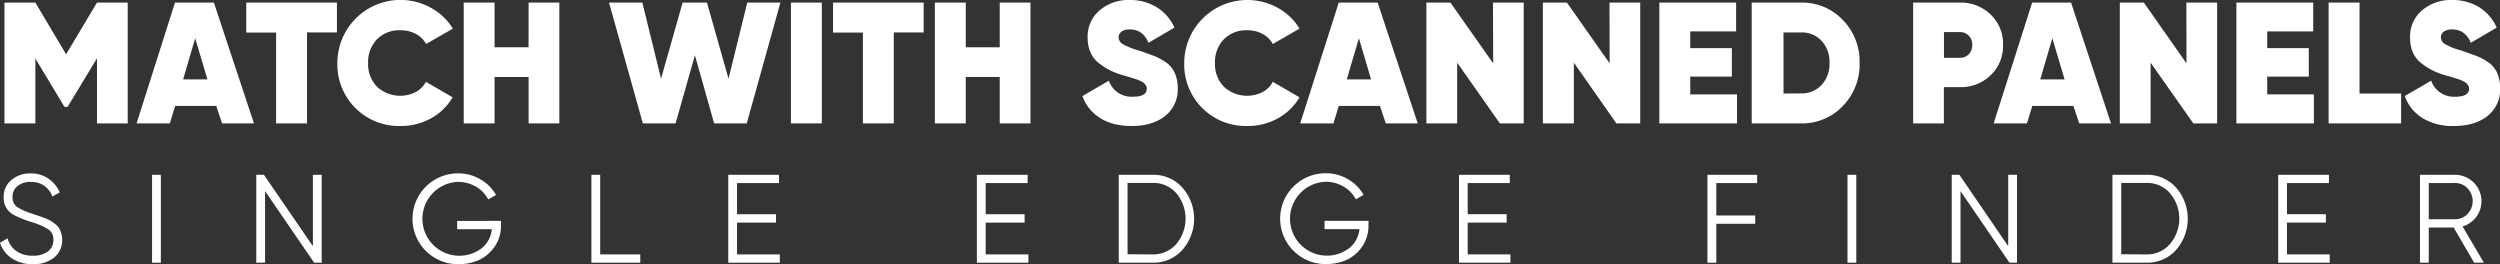 <svg xmlns="http://www.w3.org/2000/svg" viewBox="0 0 935.79 98.9"><rect x="0" y="0" width="935.79" height="98.9" fill="#333333" stroke="none"/><defs><style>.cls-1{fill:#fff;}</style></defs><g id="katman_2" data-name="katman 2"><path class="cls-1" d="M49.68,8.64V53.86H38.18V29.5l-11,18.16H26L15.12,29.57V53.86H3.55V8.64H15.12L26.62,28,38.18,8.64Z" transform="translate(-1.88 -7.67)"/><path class="cls-1" d="M85,53.86l-2.17-6.53H67.44l-2,6.53H53L67.38,8.64H81.94l15,45.22ZM70.42,37.39h9.1L74.94,22Z" transform="translate(-1.88 -7.67)"/><path class="cls-1" d="M128,8.64V19.81H116.8V53.86H105.23v-34H94.06V8.64Z" transform="translate(-1.88 -7.67)"/><path class="cls-1" d="M151.75,54.83a23,23,0,0,1-23.58-23.58,23.6,23.6,0,0,1,35-20.67,21.62,21.62,0,0,1,8.2,7.81l-10,5.75a9.33,9.33,0,0,0-3.84-3.78A11.86,11.86,0,0,0,151.75,19,11.69,11.69,0,0,0,143,22.37a12.13,12.13,0,0,0-3.33,8.88A12.13,12.13,0,0,0,143,40.13a12.79,12.79,0,0,0,14.47,2,9.12,9.12,0,0,0,3.84-3.84l10,5.81A21.27,21.27,0,0,1,163.15,52,23.16,23.16,0,0,1,151.75,54.83Z" transform="translate(-1.88 -7.67)"/><path class="cls-1" d="M199.75,8.64h11.5V53.86h-11.5V36.48H187V53.86H175.46V8.64H187V25.37h12.73Z" transform="translate(-1.88 -7.67)"/><path class="cls-1" d="M242.51,53.86,229.85,8.64h12.47l7,28.49,8.08-28.49h9.11l8.07,28.49L281.6,8.64H294L281.4,53.86H269.19L262,28.34l-7.24,25.52Z" transform="translate(-1.88 -7.67)"/><path class="cls-1" d="M297.94,8.64H309.5V53.86H297.94Z" transform="translate(-1.88 -7.67)"/><path class="cls-1" d="M347.62,8.64V19.81H336.44V53.86H324.88v-34H313.7V8.64Z" transform="translate(-1.88 -7.67)"/><path class="cls-1" d="M376.1,8.64h11.5V53.86H376.1V36.48H363.38V53.86H351.81V8.64h11.57V25.37H376.1Z" transform="translate(-1.88 -7.67)"/><path class="cls-1" d="M425.52,54.83q-7.17,0-11.88-3a16,16,0,0,1-6.59-8.2l9.88-5.75a9,9,0,0,0,8.92,6c3.53,0,5.29-1,5.29-3,0-1.33-1-2.39-3.05-3.21q-1.29-.52-5.67-1.79a24.85,24.85,0,0,1-9.82-5.08Q409,27.51,409,21.69a12.72,12.72,0,0,1,4.49-10.14,16.49,16.49,0,0,1,11.2-3.88,19.11,19.11,0,0,1,10.08,2.65A17,17,0,0,1,441.48,18l-9.69,5.68q-2.13-5-7-5a4.91,4.91,0,0,0-3.13.85,2.58,2.58,0,0,0-1.07,2.14,3,3,0,0,0,1.58,2.53,26,26,0,0,0,6.16,2.41l5.26,1.89A21.2,21.2,0,0,1,438,30.79a9.71,9.71,0,0,1,3.55,4.06,13.54,13.54,0,0,1,1.17,5.83A12.55,12.55,0,0,1,438,51.08Q433.28,54.83,425.52,54.83Z" transform="translate(-1.88 -7.67)"/><path class="cls-1" d="M468.74,54.83a23,23,0,0,1-23.58-23.58,23.6,23.6,0,0,1,34.95-20.67,21.62,21.62,0,0,1,8.2,7.81l-10,5.75a9.33,9.33,0,0,0-3.84-3.78A11.83,11.83,0,0,0,468.74,19,11.71,11.71,0,0,0,460,22.37a12.13,12.13,0,0,0-3.33,8.88A12.13,12.13,0,0,0,460,40.13a12.79,12.79,0,0,0,14.47,2,9.12,9.12,0,0,0,3.84-3.84l10,5.81A21.27,21.27,0,0,1,480.14,52,23.1,23.1,0,0,1,468.74,54.83Z" transform="translate(-1.88 -7.67)"/><path class="cls-1" d="M520.6,53.86l-2.17-6.53H503l-2,6.53H488.57L503,8.64h14.56l15,45.22ZM506,37.39h9.1L510.54,22Z" transform="translate(-1.88 -7.67)"/><path class="cls-1" d="M560.73,8.64h11.5V53.86h-8.91l-16-22.74V53.86H535.8V8.64h9l16,22.74Z" transform="translate(-1.88 -7.67)"/><path class="cls-1" d="M604.34,8.64h11.5V53.86h-8.92L591,31.12V53.86H579.4V8.64h9l16,22.74Z" transform="translate(-1.88 -7.67)"/><path class="cls-1" d="M634.57,43h17.51V53.86H623V8.64h28.74V19.43H634.57v6.26h15.57V36.35H634.57Z" transform="translate(-1.88 -7.67)"/><path class="cls-1" d="M676,8.64a20.93,20.93,0,0,1,15.66,6.49,22.24,22.24,0,0,1,6.3,16.12,22.24,22.24,0,0,1-6.3,16.12A20.93,20.93,0,0,1,676,53.86H657.57V8.64Zm0,34a10.14,10.14,0,0,0,7.69-3.13,11.56,11.56,0,0,0,3-8.3,11.56,11.56,0,0,0-3-8.3A10.14,10.14,0,0,0,676,19.81h-6.53V42.68Z" transform="translate(-1.88 -7.67)"/><path class="cls-1" d="M735.54,8.64A16,16,0,0,1,747,13.1a15.06,15.06,0,0,1,4.65,11.37A15.09,15.09,0,0,1,747,35.84a16,16,0,0,1-11.5,4.45h-6V53.86H718V8.64Zm0,20.67A4.36,4.36,0,0,0,738.8,28a4.77,4.77,0,0,0,1.32-3.48A4.67,4.67,0,0,0,738.8,21a4.43,4.43,0,0,0-3.26-1.32h-6v9.62Z" transform="translate(-1.88 -7.67)"/><path class="cls-1" d="M780.16,53.86,778,47.33H762.6l-2,6.53H748.14L762.55,8.64h14.56l14.95,45.22ZM765.58,37.39h9.11L770.1,22Z" transform="translate(-1.88 -7.67)"/><path class="cls-1" d="M820.29,8.64h11.5V53.86h-8.91l-16-22.74V53.86H795.36V8.64h9l15.95,22.74Z" transform="translate(-1.88 -7.67)"/><path class="cls-1" d="M850.53,43H868V53.86H839V8.64h28.75V19.43H850.53v6.26H866.1V36.35H850.53Z" transform="translate(-1.88 -7.67)"/><path class="cls-1" d="M885.09,42.68h15.57V53.86H873.52V8.64h11.57Z" transform="translate(-1.88 -7.67)"/><path class="cls-1" d="M920.49,54.83a21.54,21.54,0,0,1-11.89-3,16.06,16.06,0,0,1-6.59-8.2l9.89-5.75a9,9,0,0,0,8.91,6c3.53,0,5.3-1,5.3-3,0-1.33-1-2.39-3.06-3.21q-1.27-.52-5.66-1.79a24.78,24.78,0,0,1-9.82-5.08Q904,27.51,904,21.69a12.75,12.75,0,0,1,4.49-10.14,16.51,16.51,0,0,1,11.21-3.88,19.11,19.11,0,0,1,10.08,2.65A17,17,0,0,1,936.44,18l-9.69,5.68q-2.13-5-7-5a4.91,4.91,0,0,0-3.13.85,2.61,2.61,0,0,0-1.07,2.14,3,3,0,0,0,1.58,2.53,26.34,26.34,0,0,0,6.16,2.41l5.27,1.89A21.14,21.14,0,0,1,933,30.79a9.8,9.8,0,0,1,3.56,4.06,13.69,13.69,0,0,1,1.16,5.83A12.55,12.55,0,0,1,933,51.08Q928.23,54.83,920.49,54.83Z" transform="translate(-1.88 -7.67)"/><path class="cls-1" d="M14.1,106.56a13.63,13.63,0,0,1-7.73-2.14,11.14,11.14,0,0,1-4.49-5.89L4.7,96.88A8.59,8.59,0,0,0,8,101.65a10.29,10.29,0,0,0,6.16,1.72,9,9,0,0,0,5.71-1.62,5.21,5.21,0,0,0,2-4.3A4.46,4.46,0,0,0,20,93.54a25.19,25.19,0,0,0-6.2-2.72A36.74,36.74,0,0,1,7,88.09a7.18,7.18,0,0,1-3.76-6.53A8.12,8.12,0,0,1,6.2,75a10.83,10.83,0,0,1,7.2-2.42,11.33,11.33,0,0,1,6.67,2,12.16,12.16,0,0,1,4.18,5.1l-2.77,1.55a8.12,8.12,0,0,0-8.08-5.45,7.62,7.62,0,0,0-4.94,1.51,5,5,0,0,0-1.88,4.18,4.19,4.19,0,0,0,1.69,3.66,21.33,21.33,0,0,0,5.6,2.5l2.56.87c.51.17,1.27.45,2.25.84a13.52,13.52,0,0,1,2.19,1,20.42,20.42,0,0,1,1.71,1.22A5.35,5.35,0,0,1,24,93.1,10,10,0,0,1,24.8,95a8,8,0,0,1,.35,2.37,8.26,8.26,0,0,1-3,6.7A12.26,12.26,0,0,1,14.1,106.56Z" transform="translate(-1.88 -7.67)"/><path class="cls-1" d="M58.8,73.1h3.29V106H58.8Z" transform="translate(-1.88 -7.67)"/><path class="cls-1" d="M119,73.1h3.29V106h-2.82L101.1,79.21V106H97.81V73.1h2.86L119,99.82Z" transform="translate(-1.88 -7.67)"/><path class="cls-1" d="M189.41,90.35V92A13.79,13.79,0,0,1,185,102.36q-4.38,4.2-11.71,4.2a17,17,0,0,1,0-34,16.28,16.28,0,0,1,8.37,2.21,15.56,15.56,0,0,1,5.88,5.87l-2.92,1.69a11.73,11.73,0,0,0-4.6-4.79,13.15,13.15,0,0,0-6.73-1.79,13.83,13.83,0,1,0,8.89,24.84,10.43,10.43,0,0,0,3.8-7.12H173v-3.1Z" transform="translate(-1.88 -7.67)"/><path class="cls-1" d="M226.54,102.9h15V106H223.25V73.1h3.29Z" transform="translate(-1.88 -7.67)"/><path class="cls-1" d="M277.77,102.9h16V106H274.48V73.1h19v3.1H277.77V87.86h14.57V91H277.77Z" transform="translate(-1.88 -7.67)"/><path class="cls-1" d="M370.83,102.9h16V106H367.54V73.1h19v3.1H370.83V87.86H385.4V91H370.83Z" transform="translate(-1.88 -7.67)"/><path class="cls-1" d="M433.34,73.1a14.45,14.45,0,0,1,11.11,4.77,17.69,17.69,0,0,1,0,23.36A14.45,14.45,0,0,1,433.34,106H420.65V73.1Zm0,29.8A11.41,11.41,0,0,0,442.2,99a14.78,14.78,0,0,0,0-19,11.38,11.38,0,0,0-8.86-3.86h-9.4v26.7Z" transform="translate(-1.88 -7.67)"/><path class="cls-1" d="M514.13,90.35V92a13.81,13.81,0,0,1-4.37,10.32c-2.91,2.8-6.82,4.2-11.7,4.2a17,17,0,0,1,0-34,16.27,16.27,0,0,1,8.36,2.21,15.56,15.56,0,0,1,5.88,5.87l-2.92,1.69a11.73,11.73,0,0,0-4.6-4.79,13.11,13.11,0,0,0-6.72-1.79,13.83,13.83,0,1,0,8.88,24.84,10.48,10.48,0,0,0,3.81-7.12H497.68v-3.1Z" transform="translate(-1.88 -7.67)"/><path class="cls-1" d="M551.26,102.9h16V106H548V73.1h19v3.1H551.26V87.86h14.57V91H551.26Z" transform="translate(-1.88 -7.67)"/><path class="cls-1" d="M659.6,76.2H644.32V88.33h14.57v3.1H644.32V106H641V73.1h18.6Z" transform="translate(-1.88 -7.67)"/><path class="cls-1" d="M693.43,73.1h3.29V106h-3.29Z" transform="translate(-1.88 -7.67)"/><path class="cls-1" d="M753.59,73.1h3.29V106h-2.82L735.73,79.21V106h-3.29V73.1h2.87l18.28,26.72Z" transform="translate(-1.88 -7.67)"/><path class="cls-1" d="M805.29,73.1a14.45,14.45,0,0,1,11.12,4.77,17.74,17.74,0,0,1,0,23.36A14.45,14.45,0,0,1,805.29,106H792.6V73.1Zm0,29.8a11.33,11.33,0,0,0,8.86-3.9,14.73,14.73,0,0,0,0-19,11.35,11.35,0,0,0-8.86-3.86h-9.4v26.7Z" transform="translate(-1.88 -7.67)"/><path class="cls-1" d="M857.93,102.9h16V106H854.64V73.1h19v3.1H857.93V87.86H872.5V91H857.93Z" transform="translate(-1.88 -7.67)"/><path class="cls-1" d="M928,106l-7.67-13.16H911V106h-3.29V73.1h13.16a9.89,9.89,0,0,1,7.88,15.82,9.69,9.69,0,0,1-5.1,3.5l8,13.58ZM911,76.2V89.74h9.87a6.27,6.27,0,0,0,4.66-2,6.91,6.91,0,0,0,0-9.56,6.27,6.27,0,0,0-4.66-2Z" transform="translate(-1.88 -7.67)"/></g></svg>